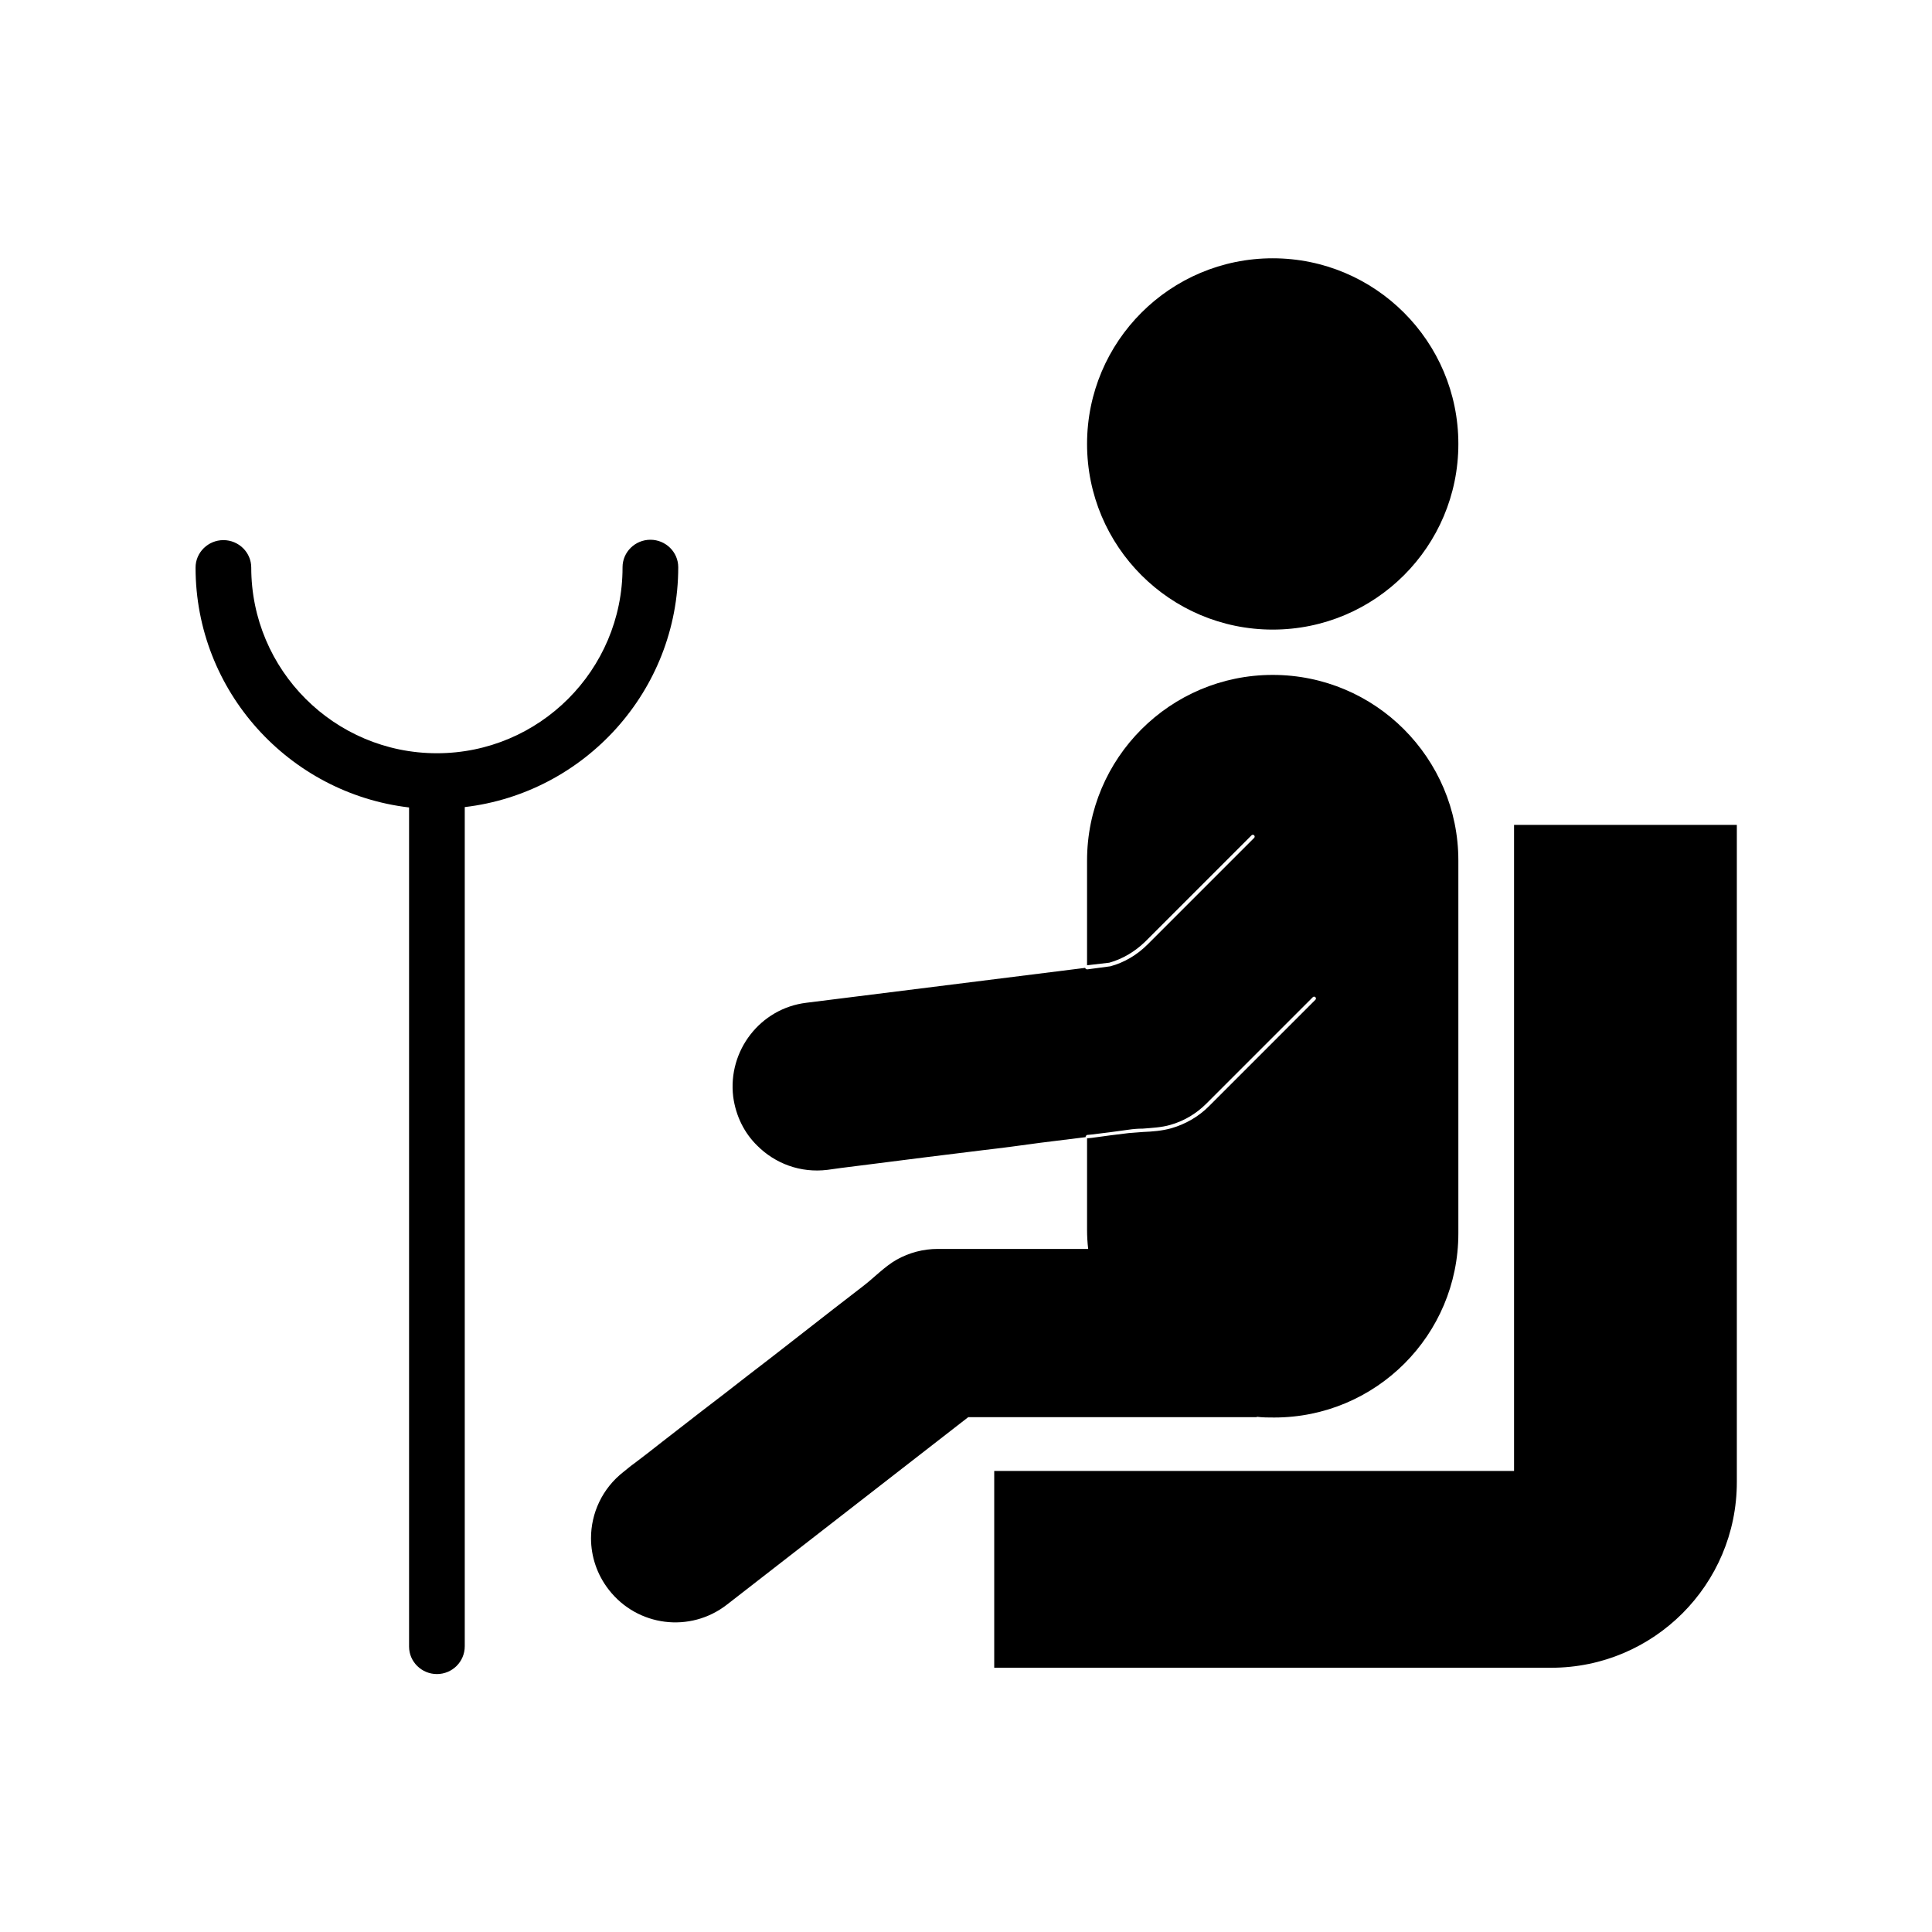 <?xml version="1.0" encoding="UTF-8"?>
<!-- Uploaded to: ICON Repo, www.svgrepo.com, Generator: ICON Repo Mixer Tools -->
<svg fill="#000000" width="800px" height="800px" version="1.1" viewBox="144 144 512 512" xmlns="http://www.w3.org/2000/svg">
 <g>
  <path d="m545.24 362.61v171.21h-137.76v52.152h147.6c27.16 0 49.199-22.043 49.199-49.199v-174.17z"/>
  <path d="m477.05 519.46c1.574 0.195 3.051 0.195 4.625 0.195 26.961 0 48.805-21.844 48.805-48.805v-98.793c0-13.578-5.512-25.879-14.465-34.832-8.855-8.855-21.156-14.367-34.734-14.367-27.16 0-49.199 22.043-49.199 49.199v27.75l5.902-0.688c3.543-0.984 6.789-2.953 9.445-5.512l28.242-28.242c0.195-0.195 0.492-0.195 0.688 0 0.195 0.195 0.195 0.492 0 0.688l-28.242 28.242c-2.754 2.754-6.199 4.82-9.938 5.805h-0.098l-5.902 0.789h-0.098c-0.195 0-0.492-0.195-0.492-0.395l-73.898 9.25c-12.203 1.477-20.859 12.695-19.387 24.895 0.688 5.117 2.953 9.645 6.394 12.988 4.723 4.723 11.414 7.281 18.598 6.394 1.18-0.195 2.363-0.297 3.543-0.492 3.148-0.395 6.199-0.789 9.348-1.18 4.43-0.59 8.758-1.082 13.188-1.672 5.019-0.59 10.137-1.277 15.152-1.871 5.117-0.59 10.234-1.277 15.254-1.969 3.938-0.492 7.969-0.984 11.906-1.477 0-0.297 0.195-0.492 0.395-0.59l1.082-0.098c3.246-0.395 6.496-0.789 9.84-1.277 1.277-0.195 2.559-0.297 3.836-0.297 2.363-0.195 4.922-0.297 7.281-0.984 3.543-0.984 6.887-2.953 9.543-5.609l28.242-28.242c0.195-0.195 0.492-0.195 0.688 0 0.195 0.195 0.195 0.492 0 0.688l-28.242 28.242c-2.754 2.754-6.199 4.723-9.938 5.805-2.461 0.688-5.019 0.887-7.477 0.984-1.277 0.098-2.559 0.195-3.836 0.297-3.246 0.395-6.496 0.789-9.84 1.277l-1.082 0.098h-0.098v24.305c0 1.672 0.098 3.344 0.297 5.019h-39.852c-3.836 0-7.578 0.984-10.922 2.856-3.246 1.871-5.902 4.723-8.855 6.988-2.559 1.969-5.215 4.035-7.773 6.004-3.543 2.754-7.184 5.609-10.727 8.363-4.035 3.148-8.07 6.297-12.203 9.445-4.035 3.148-8.07 6.297-12.102 9.348-3.543 2.754-6.988 5.41-10.527 8.168-2.461 1.969-4.922 3.836-7.379 5.707-0.984 0.688-1.871 1.477-2.754 2.164-5.707 4.43-8.66 11.02-8.66 17.613 0 4.82 1.574 9.645 4.723 13.676 7.578 9.742 21.551 11.512 31.293 3.938l63.961-49.691h76.457z"/>
  <path d="m530.48 261.65c0 27.172-22.027 49.199-49.199 49.199s-49.199-22.027-49.199-49.199c0-27.172 22.027-49.199 49.199-49.199s49.199 22.027 49.199 49.199"/>
  <path d="m323.74 294.32c0-4.035-3.344-7.281-7.379-7.281s-7.379 3.246-7.379 7.281v0.098c0 27.16-22.043 49.199-49.199 49.199-27.16 0-49.199-22.043-49.199-49.199 0-4.035-3.344-7.281-7.379-7.281s-7.379 3.246-7.379 7.281c0 32.766 24.797 59.828 56.582 63.566v222.38c0 4.035 3.344 7.281 7.379 7.281s7.379-3.246 7.379-7.379v-222.38c31.777-3.738 56.574-30.801 56.574-63.566z"/>
 </g>
</svg>